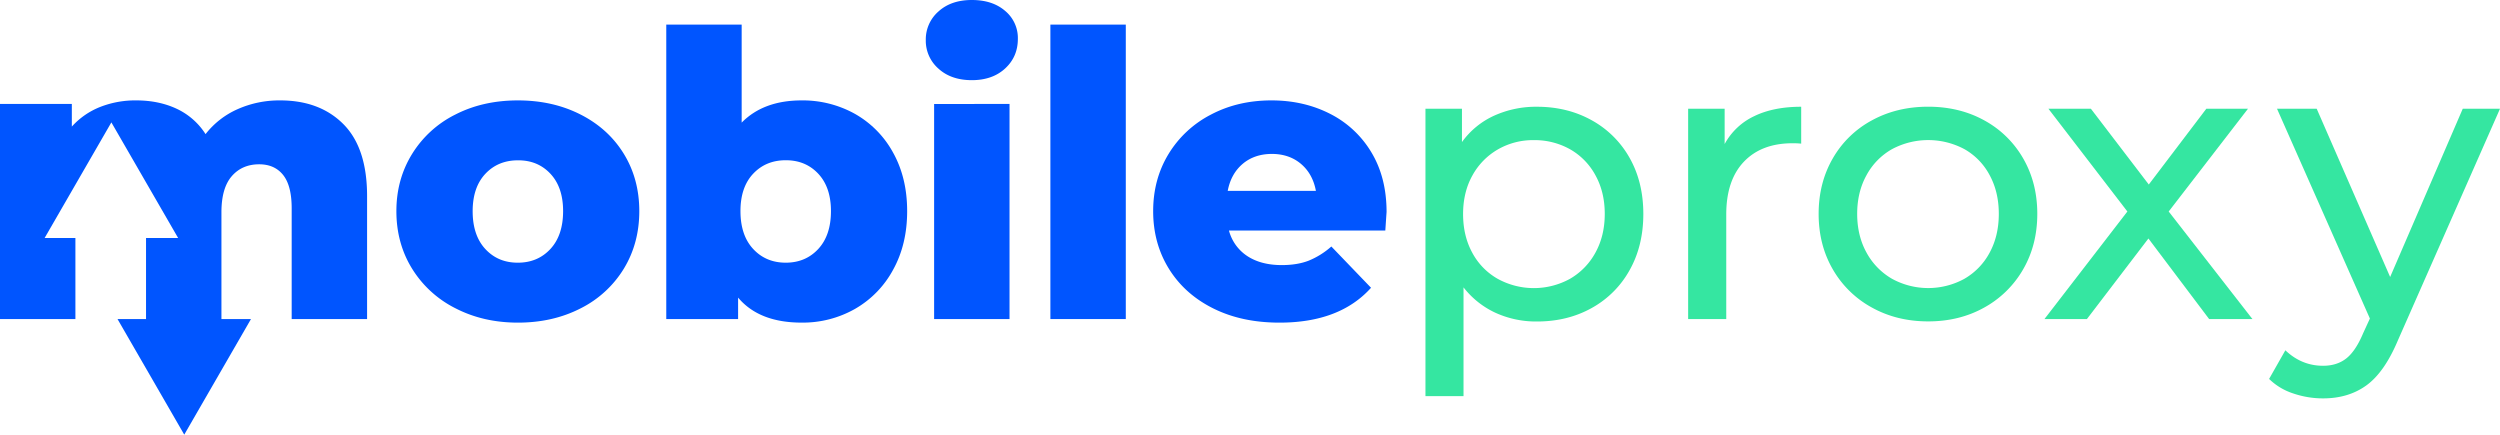 <svg xmlns="http://www.w3.org/2000/svg" viewBox="0 0 2008.12 349.13"><defs><style>.cls-1{fill:#05f;}.cls-2{fill:#35e6a1;}</style></defs><title>mp-logo</title><g id="Layer_2" data-name="Layer 2"><g id="Layer_1-2" data-name="Layer 1"><path class="cls-1" d="M365.93,247.67A86.47,86.47,0,0,1,331,215.8q-12.61-20.4-12.6-46.23,0-25.48,12.6-45.89A85.69,85.69,0,0,1,365.77,92Q387.93,80.65,416,80.65T466.34,92q22.31,11.33,34.74,31.56t12.43,46.05q0,25.83-12.43,46.23a85.52,85.52,0,0,1-34.74,31.87Q444,259.15,416,259.15,388.25,259.15,365.93,247.67ZM442.11,200q10.2-11,10.2-30.45,0-19.11-10.2-30T416,128.78q-15.95,0-26.13,10.83t-10.21,30q0,19.45,10.21,30.45T416,211Q431.9,211,442.11,200Z"/><path class="cls-1" d="M686.75,91.48a79.15,79.15,0,0,1,30.6,31.08q11.31,20.25,11.32,47t-11.32,47.18a79.87,79.87,0,0,1-30.6,31.4,85,85,0,0,1-42.87,11q-34.12,0-51-20.09v17.22H535.18V19.76h60.56V98.5q17.53-17.85,48.14-17.85A86.05,86.05,0,0,1,686.75,91.48ZM657.26,200q10.2-11,10.2-30.45,0-19.11-10.2-30t-26.14-10.83q-15.93,0-26.14,10.83t-10.2,30Q594.78,189,605,200t26.14,11Q647.07,211,657.26,200Z"/><path class="cls-1" d="M753.84,55.15a29.73,29.73,0,0,1-10.2-22.95,29.75,29.75,0,0,1,10.2-23Q764,0,780.62,0t26.77,8.77a28.28,28.28,0,0,1,10.2,22.47q0,14.34-10.2,23.75t-26.77,9.4Q764,64.39,753.84,55.15Zm-3.51,28.36H810.9V256.28H750.33Z"/><path class="cls-1" d="M843.72,19.76h60.57V256.28H843.72Z"/><path class="cls-1" d="M1112.75,185.19H987.16A35.19,35.19,0,0,0,1002,205.76q11,7.17,27.58,7.17,12.43,0,21.51-3.51A63.62,63.62,0,0,0,1069.4,198l31.88,33.15q-25.18,28.05-73.63,28-30.3,0-53.24-11.48T938.87,215.8q-12.6-20.4-12.59-46.23,0-25.48,12.27-45.74a85.76,85.76,0,0,1,34-31.71q21.68-11.48,48.77-11.47,25.82,0,46.86,10.67a81.42,81.42,0,0,1,33.31,30.92q12.25,20.25,12.27,48Q1113.71,170.85,1112.75,185.19ZM998.16,131.64q-9.4,8-12,21.68H1057q-2.55-13.69-12-21.68t-23.42-8Q1007.57,123.68,998.16,131.64Z"/><path class="cls-2" d="M1278.5,96.58A78.09,78.09,0,0,1,1309,126.86q11,19.46,11,45t-11,45.1a77.71,77.71,0,0,1-30.45,30.44q-19.44,10.85-44,10.84a78.33,78.33,0,0,1-33.31-7,69.35,69.35,0,0,1-25.67-20.41v87.34H1145V87.34h29.32v26.77a64.89,64.89,0,0,1,25.82-21.19,81.53,81.53,0,0,1,34.43-7.17Q1259,85.75,1278.5,96.58Zm-17.37,127.35a54,54,0,0,0,20.4-21q7.48-13.54,7.49-31.08t-7.49-31.08a52.83,52.83,0,0,0-20.4-20.88,58,58,0,0,0-29.16-7.33,56.44,56.44,0,0,0-28.85,7.49,54.16,54.16,0,0,0-20.4,20.88q-7.48,13.38-7.5,30.92t7.34,31.08a52.51,52.51,0,0,0,20.4,21,60.22,60.22,0,0,0,58.17,0Z"/><path class="cls-2" d="M1408.87,93.4q15.6-7.65,37.93-7.65v29.64a60.45,60.45,0,0,0-7-.32q-24.85,0-39,14.82t-14.19,42.23v84.16H1356V87.34h29.32v28.37A52.19,52.19,0,0,1,1408.87,93.4Z"/><path class="cls-2" d="M1503.53,247a80.79,80.79,0,0,1-31.39-30.76q-11.33-19.61-11.32-44.46t11.32-44.47a79.71,79.71,0,0,1,31.39-30.6q20.09-11,45.27-11t45.1,11a80.19,80.19,0,0,1,31.24,30.6q11.31,19.6,11.31,44.47t-11.31,44.46A81.28,81.28,0,0,1,1593.9,247q-19.92,11.16-45.1,11.16T1503.53,247Zm74.43-23.1a52.92,52.92,0,0,0,20.24-21q7.33-13.54,7.34-31.08t-7.34-31.08A51.8,51.8,0,0,0,1578,119.85a61.69,61.69,0,0,0-58.33,0,52.83,52.83,0,0,0-20.4,20.88q-7.5,13.54-7.49,31.08t7.49,31.08a54,54,0,0,0,20.4,21,60.53,60.53,0,0,0,58.33,0Z"/><path class="cls-2" d="M1774.48,256.28l-48.77-64.71-49.41,64.71h-34.1l66.61-86.39-63.43-82.55h34.11L1726,148.22l46.22-60.88h33.47L1742,169.89l67.25,86.39Z"/><path class="cls-2" d="M2008.12,87.34,1926.2,273.17q-10.85,25.83-25.34,36.34T1866,320a73.71,73.71,0,0,1-24.07-4,49.32,49.32,0,0,1-19.28-11.63l13.06-23q13.08,12.44,30.29,12.43,11.14,0,18.65-5.9t13.54-20.24l5.42-11.79L1829,87.34h31.88l59,135.15,58.33-135.15Z"/><path class="cls-1" d="M275.88,99.77q-19-19.12-50.84-19.12a82.33,82.33,0,0,0-34.1,7,66.94,66.94,0,0,0-25.83,20.08,55.23,55.23,0,0,0-23.27-20.4q-14.33-6.69-32.51-6.69a77.34,77.34,0,0,0-28.85,5.26A60.58,60.58,0,0,0,57.7,101.68V83.51H0V256.28H60.57V191.15H35.85L89.46,98.31l53.61,92.84H117.3v65.13H94.39L148,349.13l53.6-92.85H177.87V170.54q0-19.46,8.28-29t22-9.57q12.44,0,19.29,8.61t6.85,26.77v88.94h60.57V157.47Q294.85,118.89,275.88,99.77Z"/></g></g></svg>